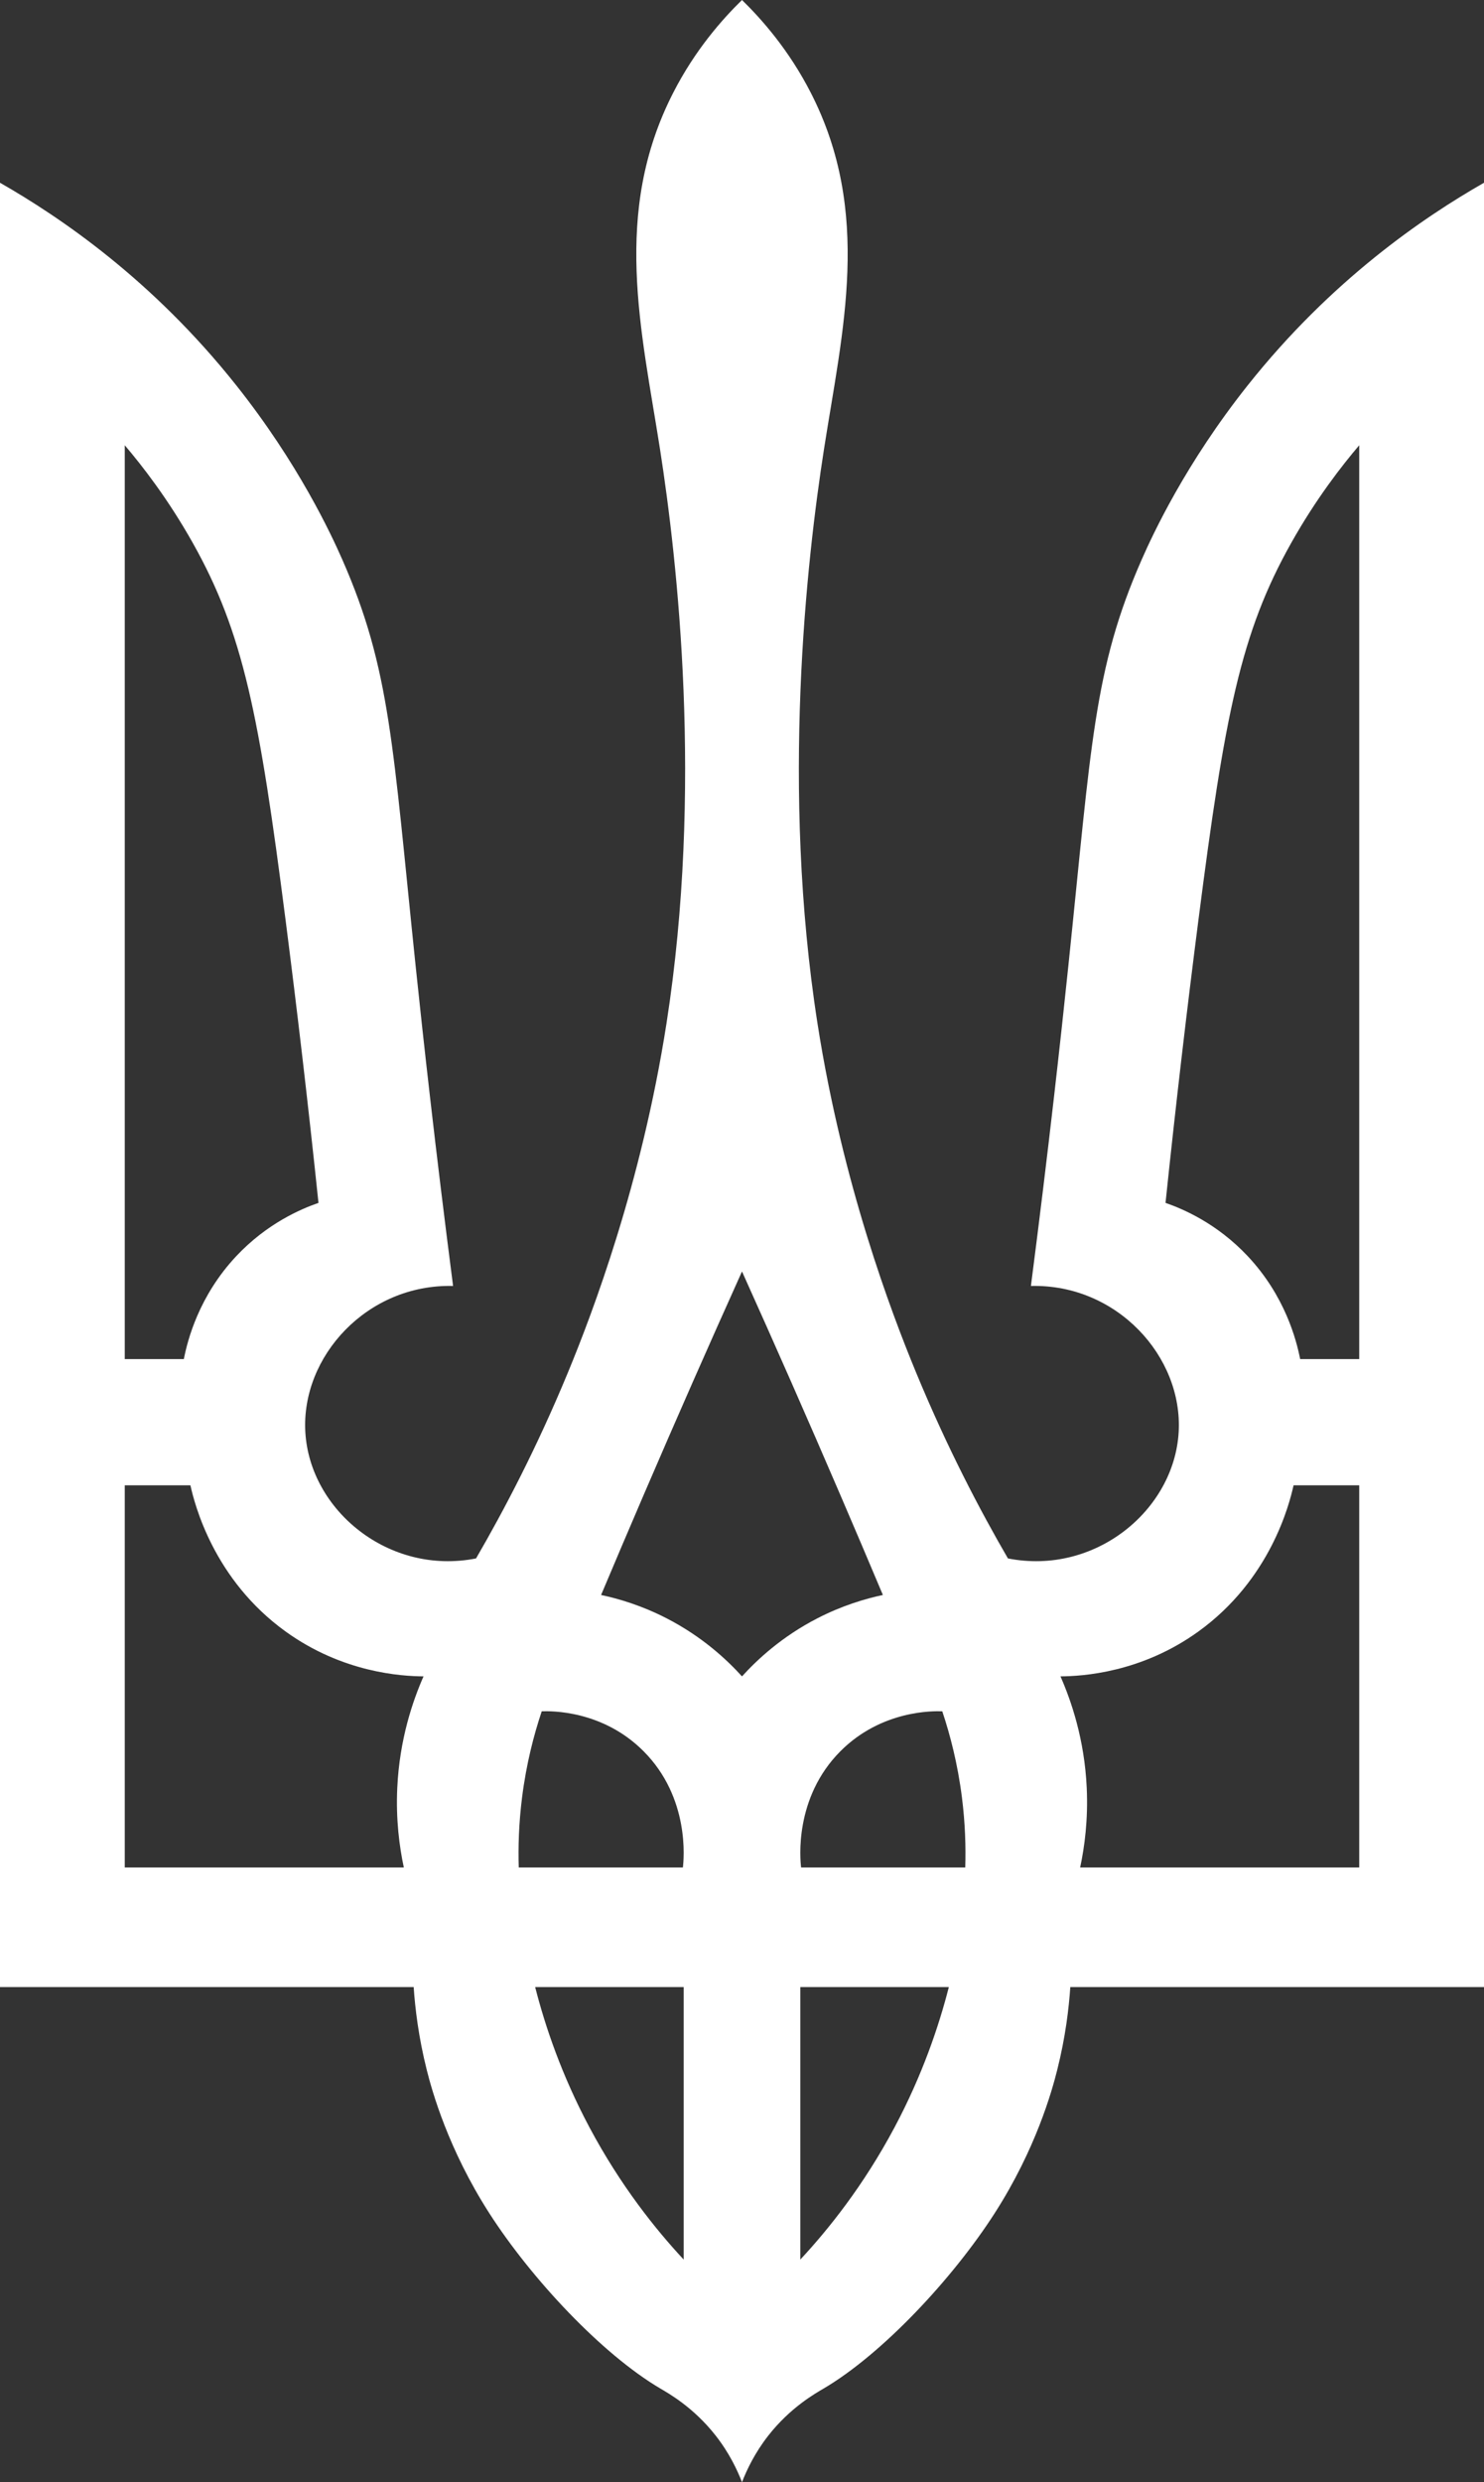 <svg width="61" height="102" viewBox="0 0 61 102" fill="none" xmlns="http://www.w3.org/2000/svg">
<rect x="0" y="0" width="61" height="102" fill="#333333" stroke="none"/>
<path d="M51.283 15.84C48.73 19.054 47.386 21.957 46.928 22.999C44.948 27.502 44.861 30.623 43.916 39.678C43.612 42.596 43.112 47.15 42.376 52.844C45.901 52.755 48.63 55.739 48.449 58.852C48.262 62.065 45.01 64.746 41.431 64.04C40.304 62.099 38.948 59.528 37.653 56.394C36.639 53.941 34.634 48.655 33.603 42.056C32.099 32.419 33.152 23.052 33.874 18.434C34.635 13.564 35.847 8.745 33.334 3.824C32.427 2.048 31.306 0.788 30.5 0C29.693 0.788 28.572 2.048 27.666 3.824C25.152 8.745 26.364 13.564 27.126 18.434C27.848 23.052 28.901 32.419 27.396 42.056C26.366 48.655 24.361 53.941 23.347 56.394C22.052 59.528 20.695 62.099 19.568 64.04C15.989 64.746 12.738 62.065 12.551 58.852C12.369 55.739 15.098 52.755 18.624 52.844C17.888 47.15 17.388 42.596 17.083 39.678C16.139 30.623 16.051 27.502 14.072 22.999C13.614 21.957 12.269 19.054 9.716 15.84C6.275 11.504 2.484 8.929 0 7.51V81.654H17.004C17.063 82.523 17.201 83.705 17.544 85.068C17.759 85.924 18.422 88.311 20.108 90.94C21.831 93.625 24.733 96.735 27.153 98.157C27.488 98.354 28.514 98.93 29.42 100.088C29.987 100.812 30.313 101.516 30.5 102C30.687 101.516 31.013 100.812 31.579 100.088C32.485 98.93 33.511 98.354 33.846 98.157C36.267 96.735 39.169 93.625 40.891 90.94C42.578 88.311 43.24 85.924 43.455 85.068C43.799 83.705 43.936 82.523 43.995 81.654H61V7.51C58.515 8.929 54.725 11.504 51.283 15.84ZM5.128 18.297C5.836 19.13 6.898 20.485 7.924 22.31C10.002 26.006 10.655 29.361 11.741 37.824C12.201 41.414 12.659 45.291 13.091 49.43C12.358 49.684 10.974 50.277 9.716 51.614C8.174 53.255 7.709 55.071 7.557 55.848H5.128V18.297ZM16.33 73.462C16.268 74.769 16.418 75.888 16.599 76.739H5.128V61.036H7.827C8.002 61.822 8.784 64.913 11.741 67.044C14.089 68.737 16.5 68.88 17.409 68.887C16.968 69.889 16.424 71.467 16.33 73.462ZM21.458 73.872C21.633 72.477 21.946 71.282 22.268 70.322C22.633 70.308 24.764 70.269 26.451 71.96C28.37 73.882 28.108 76.432 28.07 76.739H21.323C21.297 75.907 21.324 74.939 21.458 73.872ZM28.103 92.852C26.936 91.598 25.5 89.803 24.231 87.421C23.072 85.245 22.4 83.232 21.998 81.654H28.103V92.852ZM30.5 68.887C29.88 68.204 28.867 67.254 27.396 66.498C26.381 65.977 25.441 65.698 24.708 65.542C25.281 64.182 25.862 62.816 26.451 61.446C27.79 58.332 29.14 55.266 30.5 52.248C31.86 55.266 33.21 58.332 34.548 61.446C35.137 62.816 35.719 64.182 36.291 65.542C35.558 65.698 34.619 65.977 33.603 66.498C32.133 67.254 31.119 68.204 30.5 68.887ZM36.769 87.421C35.5 89.803 34.064 91.598 32.897 92.852V81.654H39.002C38.599 83.232 37.927 85.245 36.769 87.421ZM39.677 76.739H32.929C32.892 76.432 32.63 73.882 34.548 71.96C36.236 70.269 38.367 70.308 38.732 70.322C39.054 71.282 39.366 72.477 39.542 73.872C39.676 74.939 39.703 75.907 39.677 76.739ZM55.871 76.739H44.4C44.582 75.888 44.731 74.769 44.67 73.462C44.577 71.467 44.031 69.889 43.591 68.887C44.499 68.88 46.91 68.737 49.259 67.044C52.216 64.913 52.998 61.822 53.172 61.036H55.871V76.739ZM55.871 55.848H53.443C53.29 55.071 52.826 53.255 51.283 51.614C50.025 50.277 48.642 49.684 47.909 49.43C48.341 45.291 48.798 41.414 49.259 37.824C50.345 29.361 50.998 26.006 53.076 22.31C54.101 20.485 55.164 19.13 55.871 18.297V55.848Z" fill="white"/>
</svg>
